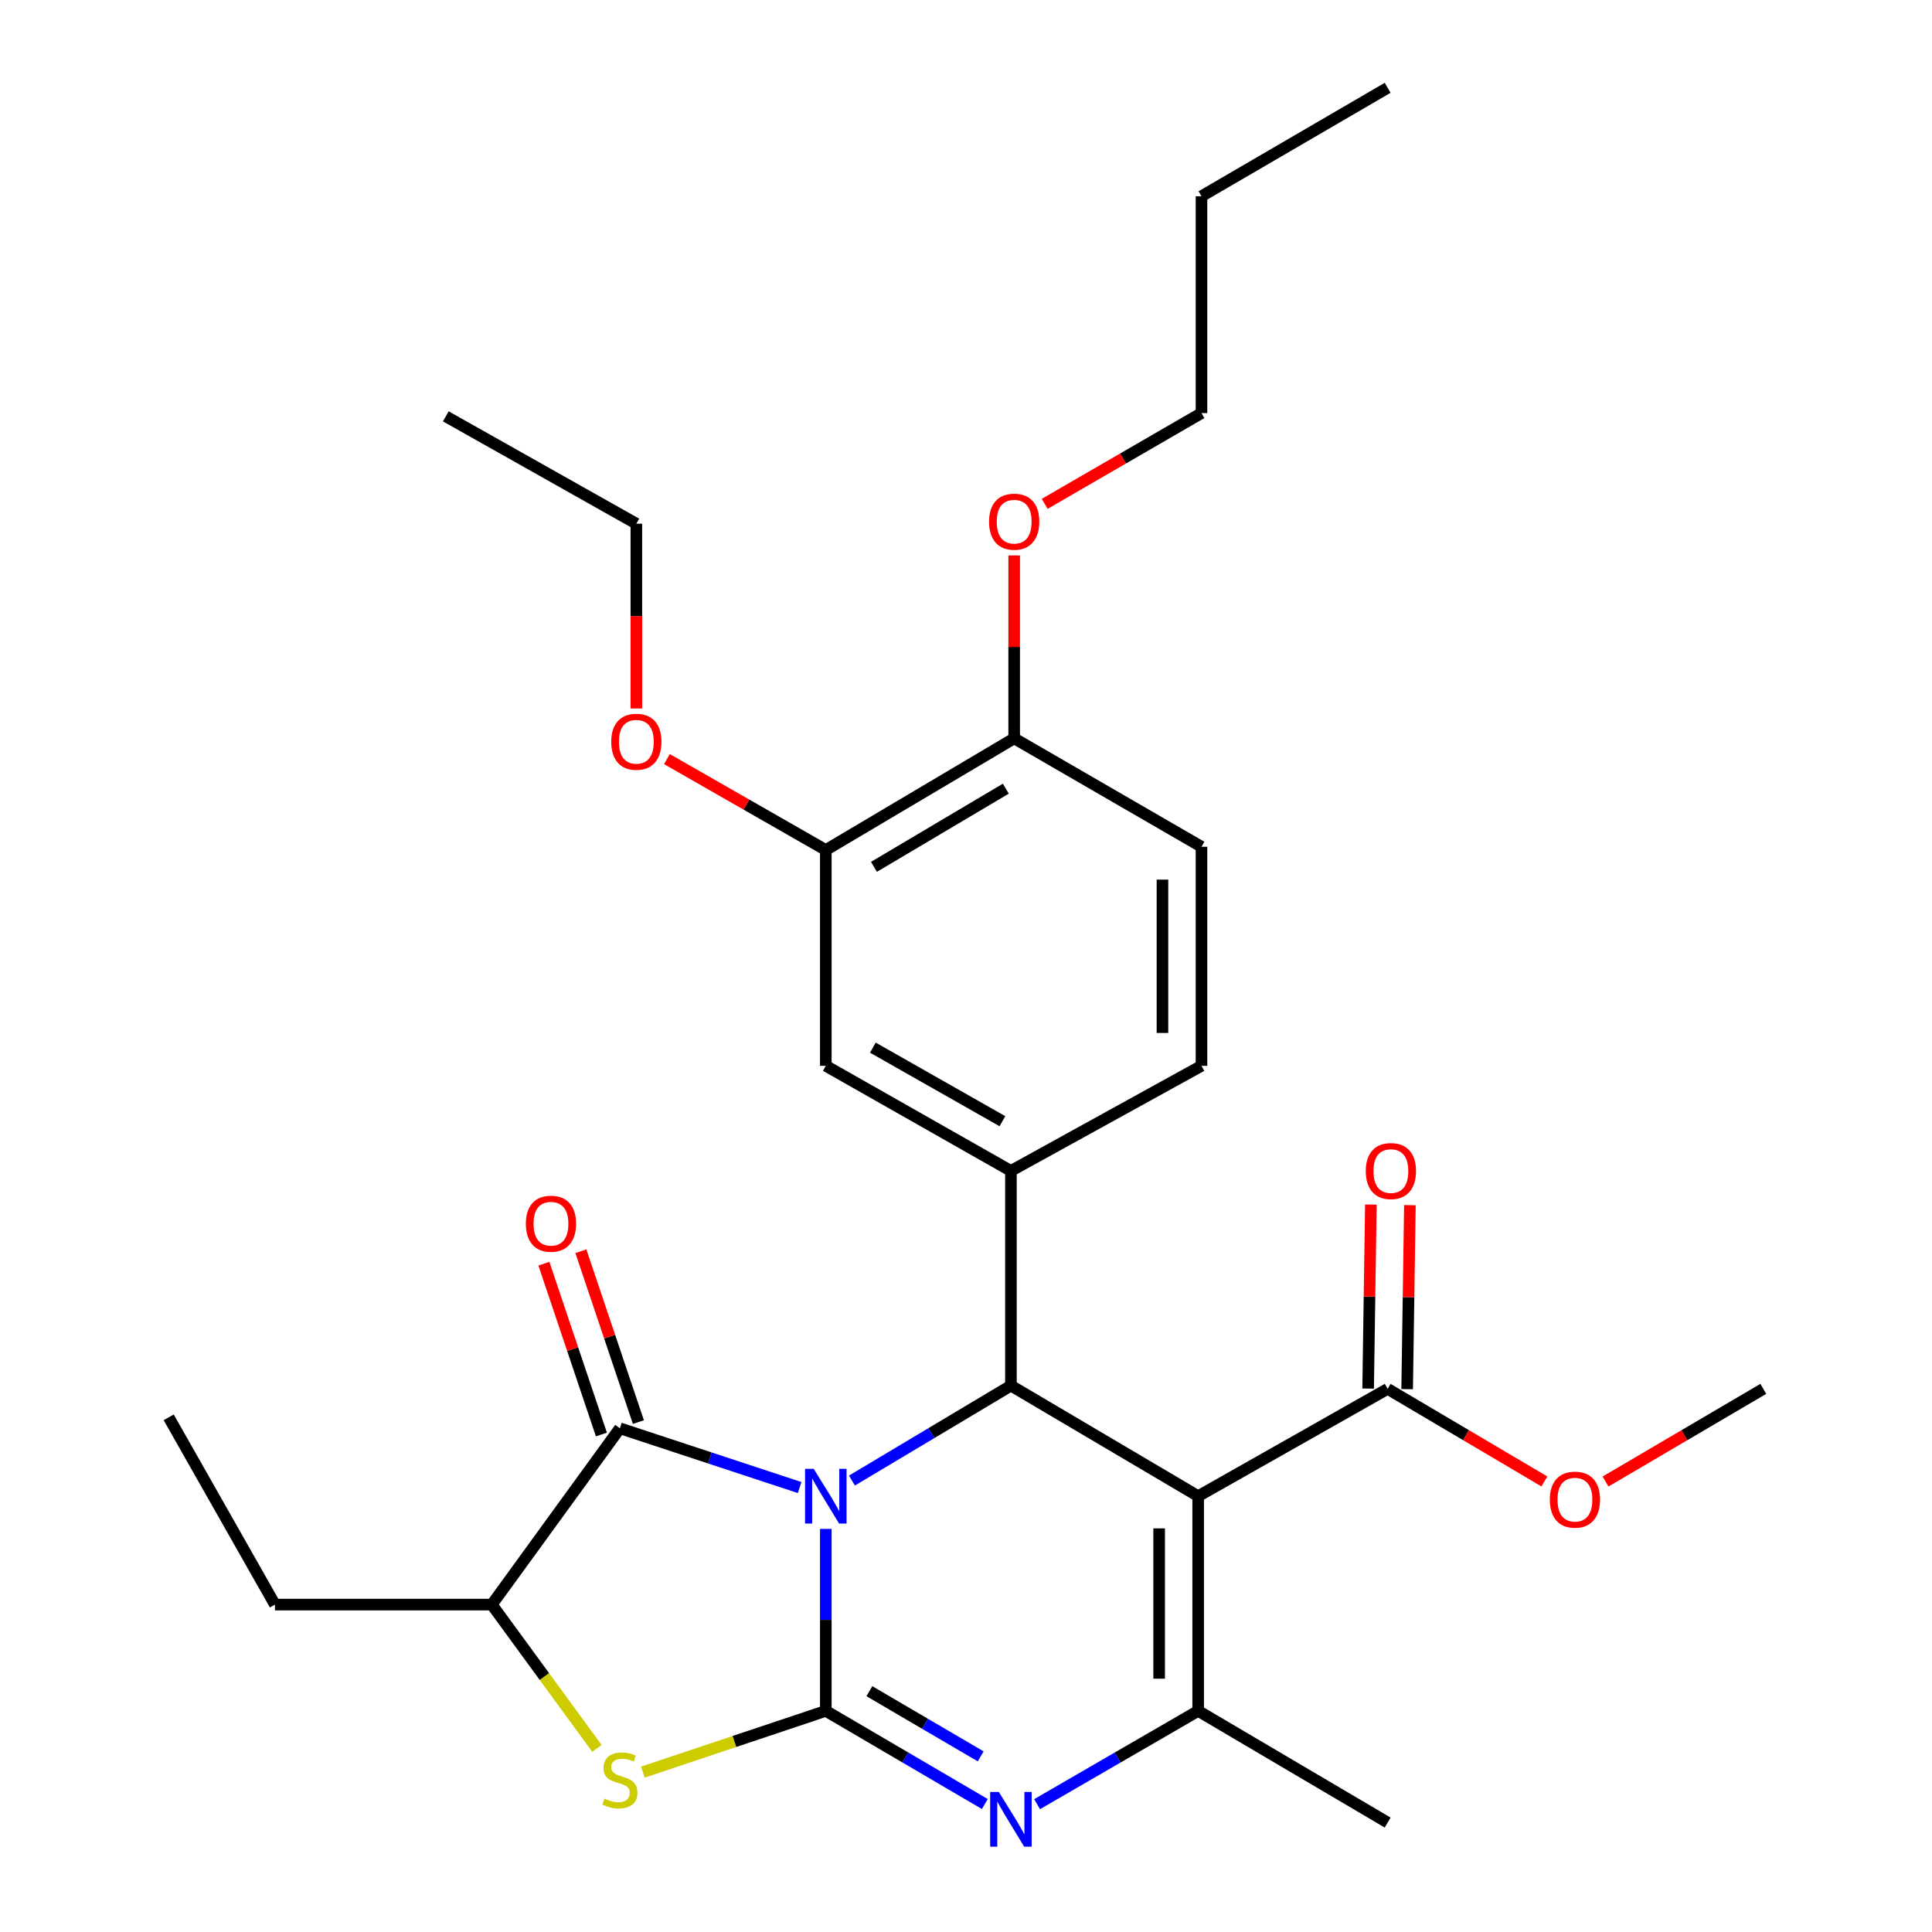<?xml version='1.0' encoding='iso-8859-1'?>
<svg version='1.1' baseProfile='full'
              xmlns='http://www.w3.org/2000/svg'
                      xmlns:rdkit='http://www.rdkit.org/xml'
                      xmlns:xlink='http://www.w3.org/1999/xlink'
                  xml:space='preserve'
width='1000px' height='1000px' viewBox='0 0 1000 1000'>
<!-- END OF HEADER -->
<rect style='opacity:1.0;fill:#FFFFFF;stroke:none' width='1000' height='1000' x='0' y='0'> </rect>
<path class='bond-0' d='M 427.436,791.355 L 427.436,838.453' style='fill:none;fill-rule:evenodd;stroke:#0000FF;stroke-width:6px;stroke-linecap:butt;stroke-linejoin:miter;stroke-opacity:1' />
<path class='bond-0' d='M 427.436,838.453 L 427.436,885.552' style='fill:none;fill-rule:evenodd;stroke:#000000;stroke-width:6px;stroke-linecap:butt;stroke-linejoin:miter;stroke-opacity:1' />
<path class='bond-2' d='M 440.966,766.336 L 482.109,741.765' style='fill:none;fill-rule:evenodd;stroke:#0000FF;stroke-width:6px;stroke-linecap:butt;stroke-linejoin:miter;stroke-opacity:1' />
<path class='bond-2' d='M 482.109,741.765 L 523.253,717.193' style='fill:none;fill-rule:evenodd;stroke:#000000;stroke-width:6px;stroke-linecap:butt;stroke-linejoin:miter;stroke-opacity:1' />
<path class='bond-4' d='M 413.89,769.951 L 367.374,754.615' style='fill:none;fill-rule:evenodd;stroke:#0000FF;stroke-width:6px;stroke-linecap:butt;stroke-linejoin:miter;stroke-opacity:1' />
<path class='bond-4' d='M 367.374,754.615 L 320.857,739.279' style='fill:none;fill-rule:evenodd;stroke:#000000;stroke-width:6px;stroke-linecap:butt;stroke-linejoin:miter;stroke-opacity:1' />
<path class='bond-3' d='M 427.436,885.552 L 468.586,909.655' style='fill:none;fill-rule:evenodd;stroke:#000000;stroke-width:6px;stroke-linecap:butt;stroke-linejoin:miter;stroke-opacity:1' />
<path class='bond-3' d='M 468.586,909.655 L 509.737,933.758' style='fill:none;fill-rule:evenodd;stroke:#0000FF;stroke-width:6px;stroke-linecap:butt;stroke-linejoin:miter;stroke-opacity:1' />
<path class='bond-3' d='M 449.991,875.352 L 478.796,892.225' style='fill:none;fill-rule:evenodd;stroke:#000000;stroke-width:6px;stroke-linecap:butt;stroke-linejoin:miter;stroke-opacity:1' />
<path class='bond-3' d='M 478.796,892.225 L 507.601,909.097' style='fill:none;fill-rule:evenodd;stroke:#0000FF;stroke-width:6px;stroke-linecap:butt;stroke-linejoin:miter;stroke-opacity:1' />
<path class='bond-6' d='M 427.436,885.552 L 380.091,901.4' style='fill:none;fill-rule:evenodd;stroke:#000000;stroke-width:6px;stroke-linecap:butt;stroke-linejoin:miter;stroke-opacity:1' />
<path class='bond-6' d='M 380.091,901.4 L 332.747,917.248' style='fill:none;fill-rule:evenodd;stroke:#CCCC00;stroke-width:6px;stroke-linecap:butt;stroke-linejoin:miter;stroke-opacity:1' />
<path class='bond-1' d='M 620.169,774.416 L 523.253,717.193' style='fill:none;fill-rule:evenodd;stroke:#000000;stroke-width:6px;stroke-linecap:butt;stroke-linejoin:miter;stroke-opacity:1' />
<path class='bond-5' d='M 620.169,774.416 L 620.169,885.552' style='fill:none;fill-rule:evenodd;stroke:#000000;stroke-width:6px;stroke-linecap:butt;stroke-linejoin:miter;stroke-opacity:1' />
<path class='bond-5' d='M 599.969,791.087 L 599.969,868.881' style='fill:none;fill-rule:evenodd;stroke:#000000;stroke-width:6px;stroke-linecap:butt;stroke-linejoin:miter;stroke-opacity:1' />
<path class='bond-9' d='M 620.169,774.416 L 718.242,718.877' style='fill:none;fill-rule:evenodd;stroke:#000000;stroke-width:6px;stroke-linecap:butt;stroke-linejoin:miter;stroke-opacity:1' />
<path class='bond-7' d='M 523.253,717.193 L 523.253,606.058' style='fill:none;fill-rule:evenodd;stroke:#000000;stroke-width:6px;stroke-linecap:butt;stroke-linejoin:miter;stroke-opacity:1' />
<path class='bond-30' d='M 536.793,933.834 L 578.481,909.693' style='fill:none;fill-rule:evenodd;stroke:#0000FF;stroke-width:6px;stroke-linecap:butt;stroke-linejoin:miter;stroke-opacity:1' />
<path class='bond-30' d='M 578.481,909.693 L 620.169,885.552' style='fill:none;fill-rule:evenodd;stroke:#000000;stroke-width:6px;stroke-linecap:butt;stroke-linejoin:miter;stroke-opacity:1' />
<path class='bond-8' d='M 320.857,739.279 L 254.555,830.54' style='fill:none;fill-rule:evenodd;stroke:#000000;stroke-width:6px;stroke-linecap:butt;stroke-linejoin:miter;stroke-opacity:1' />
<path class='bond-12' d='M 330.429,736.057 L 315.546,691.848' style='fill:none;fill-rule:evenodd;stroke:#000000;stroke-width:6px;stroke-linecap:butt;stroke-linejoin:miter;stroke-opacity:1' />
<path class='bond-12' d='M 315.546,691.848 L 300.663,647.639' style='fill:none;fill-rule:evenodd;stroke:#FF0000;stroke-width:6px;stroke-linecap:butt;stroke-linejoin:miter;stroke-opacity:1' />
<path class='bond-12' d='M 311.285,742.502 L 296.402,698.293' style='fill:none;fill-rule:evenodd;stroke:#000000;stroke-width:6px;stroke-linecap:butt;stroke-linejoin:miter;stroke-opacity:1' />
<path class='bond-12' d='M 296.402,698.293 L 281.519,654.084' style='fill:none;fill-rule:evenodd;stroke:#FF0000;stroke-width:6px;stroke-linecap:butt;stroke-linejoin:miter;stroke-opacity:1' />
<path class='bond-18' d='M 620.169,885.552 L 718.242,943.358' style='fill:none;fill-rule:evenodd;stroke:#000000;stroke-width:6px;stroke-linecap:butt;stroke-linejoin:miter;stroke-opacity:1' />
<path class='bond-29' d='M 308.968,904.967 L 281.762,867.753' style='fill:none;fill-rule:evenodd;stroke:#CCCC00;stroke-width:6px;stroke-linecap:butt;stroke-linejoin:miter;stroke-opacity:1' />
<path class='bond-29' d='M 281.762,867.753 L 254.555,830.54' style='fill:none;fill-rule:evenodd;stroke:#000000;stroke-width:6px;stroke-linecap:butt;stroke-linejoin:miter;stroke-opacity:1' />
<path class='bond-10' d='M 523.253,606.058 L 427.436,551.663' style='fill:none;fill-rule:evenodd;stroke:#000000;stroke-width:6px;stroke-linecap:butt;stroke-linejoin:miter;stroke-opacity:1' />
<path class='bond-10' d='M 518.853,580.332 L 451.781,542.255' style='fill:none;fill-rule:evenodd;stroke:#000000;stroke-width:6px;stroke-linecap:butt;stroke-linejoin:miter;stroke-opacity:1' />
<path class='bond-13' d='M 523.253,606.058 L 621.886,551.663' style='fill:none;fill-rule:evenodd;stroke:#000000;stroke-width:6px;stroke-linecap:butt;stroke-linejoin:miter;stroke-opacity:1' />
<path class='bond-21' d='M 254.555,830.54 L 142.309,830.54' style='fill:none;fill-rule:evenodd;stroke:#000000;stroke-width:6px;stroke-linecap:butt;stroke-linejoin:miter;stroke-opacity:1' />
<path class='bond-15' d='M 728.341,719.027 L 729.051,671.408' style='fill:none;fill-rule:evenodd;stroke:#000000;stroke-width:6px;stroke-linecap:butt;stroke-linejoin:miter;stroke-opacity:1' />
<path class='bond-15' d='M 729.051,671.408 L 729.762,623.789' style='fill:none;fill-rule:evenodd;stroke:#FF0000;stroke-width:6px;stroke-linecap:butt;stroke-linejoin:miter;stroke-opacity:1' />
<path class='bond-15' d='M 708.143,718.726 L 708.853,671.107' style='fill:none;fill-rule:evenodd;stroke:#000000;stroke-width:6px;stroke-linecap:butt;stroke-linejoin:miter;stroke-opacity:1' />
<path class='bond-15' d='M 708.853,671.107 L 709.564,623.488' style='fill:none;fill-rule:evenodd;stroke:#FF0000;stroke-width:6px;stroke-linecap:butt;stroke-linejoin:miter;stroke-opacity:1' />
<path class='bond-17' d='M 718.242,718.877 L 758.804,742.835' style='fill:none;fill-rule:evenodd;stroke:#000000;stroke-width:6px;stroke-linecap:butt;stroke-linejoin:miter;stroke-opacity:1' />
<path class='bond-17' d='M 758.804,742.835 L 799.366,766.793' style='fill:none;fill-rule:evenodd;stroke:#FF0000;stroke-width:6px;stroke-linecap:butt;stroke-linejoin:miter;stroke-opacity:1' />
<path class='bond-11' d='M 427.436,551.663 L 427.436,439.967' style='fill:none;fill-rule:evenodd;stroke:#000000;stroke-width:6px;stroke-linecap:butt;stroke-linejoin:miter;stroke-opacity:1' />
<path class='bond-19' d='M 427.436,439.967 L 386.318,416.438' style='fill:none;fill-rule:evenodd;stroke:#000000;stroke-width:6px;stroke-linecap:butt;stroke-linejoin:miter;stroke-opacity:1' />
<path class='bond-19' d='M 386.318,416.438 L 345.199,392.91' style='fill:none;fill-rule:evenodd;stroke:#FF0000;stroke-width:6px;stroke-linecap:butt;stroke-linejoin:miter;stroke-opacity:1' />
<path class='bond-31' d='M 427.436,439.967 L 524.936,382.171' style='fill:none;fill-rule:evenodd;stroke:#000000;stroke-width:6px;stroke-linecap:butt;stroke-linejoin:miter;stroke-opacity:1' />
<path class='bond-31' d='M 452.361,448.674 L 520.612,408.217' style='fill:none;fill-rule:evenodd;stroke:#000000;stroke-width:6px;stroke-linecap:butt;stroke-linejoin:miter;stroke-opacity:1' />
<path class='bond-16' d='M 621.886,551.663 L 621.886,438.283' style='fill:none;fill-rule:evenodd;stroke:#000000;stroke-width:6px;stroke-linecap:butt;stroke-linejoin:miter;stroke-opacity:1' />
<path class='bond-16' d='M 601.686,534.656 L 601.686,455.29' style='fill:none;fill-rule:evenodd;stroke:#000000;stroke-width:6px;stroke-linecap:butt;stroke-linejoin:miter;stroke-opacity:1' />
<path class='bond-14' d='M 524.936,382.171 L 621.886,438.283' style='fill:none;fill-rule:evenodd;stroke:#000000;stroke-width:6px;stroke-linecap:butt;stroke-linejoin:miter;stroke-opacity:1' />
<path class='bond-20' d='M 524.936,382.171 L 524.936,334.837' style='fill:none;fill-rule:evenodd;stroke:#000000;stroke-width:6px;stroke-linecap:butt;stroke-linejoin:miter;stroke-opacity:1' />
<path class='bond-20' d='M 524.936,334.837 L 524.936,287.502' style='fill:none;fill-rule:evenodd;stroke:#FF0000;stroke-width:6px;stroke-linecap:butt;stroke-linejoin:miter;stroke-opacity:1' />
<path class='bond-24' d='M 831.008,766.839 L 871.844,742.858' style='fill:none;fill-rule:evenodd;stroke:#FF0000;stroke-width:6px;stroke-linecap:butt;stroke-linejoin:miter;stroke-opacity:1' />
<path class='bond-24' d='M 871.844,742.858 L 912.681,718.877' style='fill:none;fill-rule:evenodd;stroke:#000000;stroke-width:6px;stroke-linecap:butt;stroke-linejoin:miter;stroke-opacity:1' />
<path class='bond-22' d='M 329.375,366.715 L 329.375,318.892' style='fill:none;fill-rule:evenodd;stroke:#FF0000;stroke-width:6px;stroke-linecap:butt;stroke-linejoin:miter;stroke-opacity:1' />
<path class='bond-22' d='M 329.375,318.892 L 329.375,271.07' style='fill:none;fill-rule:evenodd;stroke:#000000;stroke-width:6px;stroke-linecap:butt;stroke-linejoin:miter;stroke-opacity:1' />
<path class='bond-23' d='M 540.737,260.789 L 581.312,237.301' style='fill:none;fill-rule:evenodd;stroke:#FF0000;stroke-width:6px;stroke-linecap:butt;stroke-linejoin:miter;stroke-opacity:1' />
<path class='bond-23' d='M 581.312,237.301 L 621.886,213.813' style='fill:none;fill-rule:evenodd;stroke:#000000;stroke-width:6px;stroke-linecap:butt;stroke-linejoin:miter;stroke-opacity:1' />
<path class='bond-26' d='M 142.309,830.54 L 87.319,733.612' style='fill:none;fill-rule:evenodd;stroke:#000000;stroke-width:6px;stroke-linecap:butt;stroke-linejoin:miter;stroke-opacity:1' />
<path class='bond-27' d='M 329.375,271.07 L 230.741,215.496' style='fill:none;fill-rule:evenodd;stroke:#000000;stroke-width:6px;stroke-linecap:butt;stroke-linejoin:miter;stroke-opacity:1' />
<path class='bond-25' d='M 621.886,213.813 L 621.886,101.578' style='fill:none;fill-rule:evenodd;stroke:#000000;stroke-width:6px;stroke-linecap:butt;stroke-linejoin:miter;stroke-opacity:1' />
<path class='bond-28' d='M 621.886,101.578 L 718.242,45.455' style='fill:none;fill-rule:evenodd;stroke:#000000;stroke-width:6px;stroke-linecap:butt;stroke-linejoin:miter;stroke-opacity:1' />
<path  class='atom-0' d='M 421.176 760.256
L 430.456 775.256
Q 431.376 776.736, 432.856 779.416
Q 434.336 782.096, 434.416 782.256
L 434.416 760.256
L 438.176 760.256
L 438.176 788.576
L 434.296 788.576
L 424.336 772.176
Q 423.176 770.256, 421.936 768.056
Q 420.736 765.856, 420.376 765.176
L 420.376 788.576
L 416.696 788.576
L 416.696 760.256
L 421.176 760.256
' fill='#0000FF'/>
<path  class='atom-4' d='M 516.993 927.515
L 526.273 942.515
Q 527.193 943.995, 528.673 946.675
Q 530.153 949.355, 530.233 949.515
L 530.233 927.515
L 533.993 927.515
L 533.993 955.835
L 530.113 955.835
L 520.153 939.435
Q 518.993 937.515, 517.753 935.315
Q 516.553 933.115, 516.193 932.435
L 516.193 955.835
L 512.513 955.835
L 512.513 927.515
L 516.993 927.515
' fill='#0000FF'/>
<path  class='atom-7' d='M 312.857 930.948
Q 313.177 931.068, 314.497 931.628
Q 315.817 932.188, 317.257 932.548
Q 318.737 932.868, 320.177 932.868
Q 322.857 932.868, 324.417 931.588
Q 325.977 930.268, 325.977 927.988
Q 325.977 926.428, 325.177 925.468
Q 324.417 924.508, 323.217 923.988
Q 322.017 923.468, 320.017 922.868
Q 317.497 922.108, 315.977 921.388
Q 314.497 920.668, 313.417 919.148
Q 312.377 917.628, 312.377 915.068
Q 312.377 911.508, 314.777 909.308
Q 317.217 907.108, 322.017 907.108
Q 325.297 907.108, 329.017 908.668
L 328.097 911.748
Q 324.697 910.348, 322.137 910.348
Q 319.377 910.348, 317.857 911.508
Q 316.337 912.628, 316.377 914.588
Q 316.377 916.108, 317.137 917.028
Q 317.937 917.948, 319.057 918.468
Q 320.217 918.988, 322.137 919.588
Q 324.697 920.388, 326.217 921.188
Q 327.737 921.988, 328.817 923.628
Q 329.937 925.228, 329.937 927.988
Q 329.937 931.908, 327.297 934.028
Q 324.697 936.108, 320.337 936.108
Q 317.817 936.108, 315.897 935.548
Q 314.017 935.028, 311.777 934.108
L 312.857 930.948
' fill='#CCCC00'/>
<path  class='atom-13' d='M 272.181 633.386
Q 272.181 626.586, 275.541 622.786
Q 278.901 618.986, 285.181 618.986
Q 291.461 618.986, 294.821 622.786
Q 298.181 626.586, 298.181 633.386
Q 298.181 640.266, 294.781 644.186
Q 291.381 648.066, 285.181 648.066
Q 278.941 648.066, 275.541 644.186
Q 272.181 640.306, 272.181 633.386
M 285.181 644.866
Q 289.501 644.866, 291.821 641.986
Q 294.181 639.066, 294.181 633.386
Q 294.181 627.826, 291.821 625.026
Q 289.501 622.186, 285.181 622.186
Q 280.861 622.186, 278.501 624.986
Q 276.181 627.786, 276.181 633.386
Q 276.181 639.106, 278.501 641.986
Q 280.861 644.866, 285.181 644.866
' fill='#FF0000'/>
<path  class='atom-16' d='M 706.925 606.138
Q 706.925 599.338, 710.285 595.538
Q 713.645 591.738, 719.925 591.738
Q 726.205 591.738, 729.565 595.538
Q 732.925 599.338, 732.925 606.138
Q 732.925 613.018, 729.525 616.938
Q 726.125 620.818, 719.925 620.818
Q 713.685 620.818, 710.285 616.938
Q 706.925 613.058, 706.925 606.138
M 719.925 617.618
Q 724.245 617.618, 726.565 614.738
Q 728.925 611.818, 728.925 606.138
Q 728.925 600.578, 726.565 597.778
Q 724.245 594.938, 719.925 594.938
Q 715.605 594.938, 713.245 597.738
Q 710.925 600.538, 710.925 606.138
Q 710.925 611.858, 713.245 614.738
Q 715.605 617.618, 719.925 617.618
' fill='#FF0000'/>
<path  class='atom-18' d='M 802.181 776.213
Q 802.181 769.413, 805.541 765.613
Q 808.901 761.813, 815.181 761.813
Q 821.461 761.813, 824.821 765.613
Q 828.181 769.413, 828.181 776.213
Q 828.181 783.093, 824.781 787.013
Q 821.381 790.893, 815.181 790.893
Q 808.941 790.893, 805.541 787.013
Q 802.181 783.133, 802.181 776.213
M 815.181 787.693
Q 819.501 787.693, 821.821 784.813
Q 824.181 781.893, 824.181 776.213
Q 824.181 770.653, 821.821 767.853
Q 819.501 765.013, 815.181 765.013
Q 810.861 765.013, 808.501 767.813
Q 806.181 770.613, 806.181 776.213
Q 806.181 781.933, 808.501 784.813
Q 810.861 787.693, 815.181 787.693
' fill='#FF0000'/>
<path  class='atom-20' d='M 316.375 383.935
Q 316.375 377.135, 319.735 373.335
Q 323.095 369.535, 329.375 369.535
Q 335.655 369.535, 339.015 373.335
Q 342.375 377.135, 342.375 383.935
Q 342.375 390.815, 338.975 394.735
Q 335.575 398.615, 329.375 398.615
Q 323.135 398.615, 319.735 394.735
Q 316.375 390.855, 316.375 383.935
M 329.375 395.415
Q 333.695 395.415, 336.015 392.535
Q 338.375 389.615, 338.375 383.935
Q 338.375 378.375, 336.015 375.575
Q 333.695 372.735, 329.375 372.735
Q 325.055 372.735, 322.695 375.535
Q 320.375 378.335, 320.375 383.935
Q 320.375 389.655, 322.695 392.535
Q 325.055 395.415, 329.375 395.415
' fill='#FF0000'/>
<path  class='atom-21' d='M 511.936 270.016
Q 511.936 263.216, 515.296 259.416
Q 518.656 255.616, 524.936 255.616
Q 531.216 255.616, 534.576 259.416
Q 537.936 263.216, 537.936 270.016
Q 537.936 276.896, 534.536 280.816
Q 531.136 284.696, 524.936 284.696
Q 518.696 284.696, 515.296 280.816
Q 511.936 276.936, 511.936 270.016
M 524.936 281.496
Q 529.256 281.496, 531.576 278.616
Q 533.936 275.696, 533.936 270.016
Q 533.936 264.456, 531.576 261.656
Q 529.256 258.816, 524.936 258.816
Q 520.616 258.816, 518.256 261.616
Q 515.936 264.416, 515.936 270.016
Q 515.936 275.736, 518.256 278.616
Q 520.616 281.496, 524.936 281.496
' fill='#FF0000'/>
</svg>
